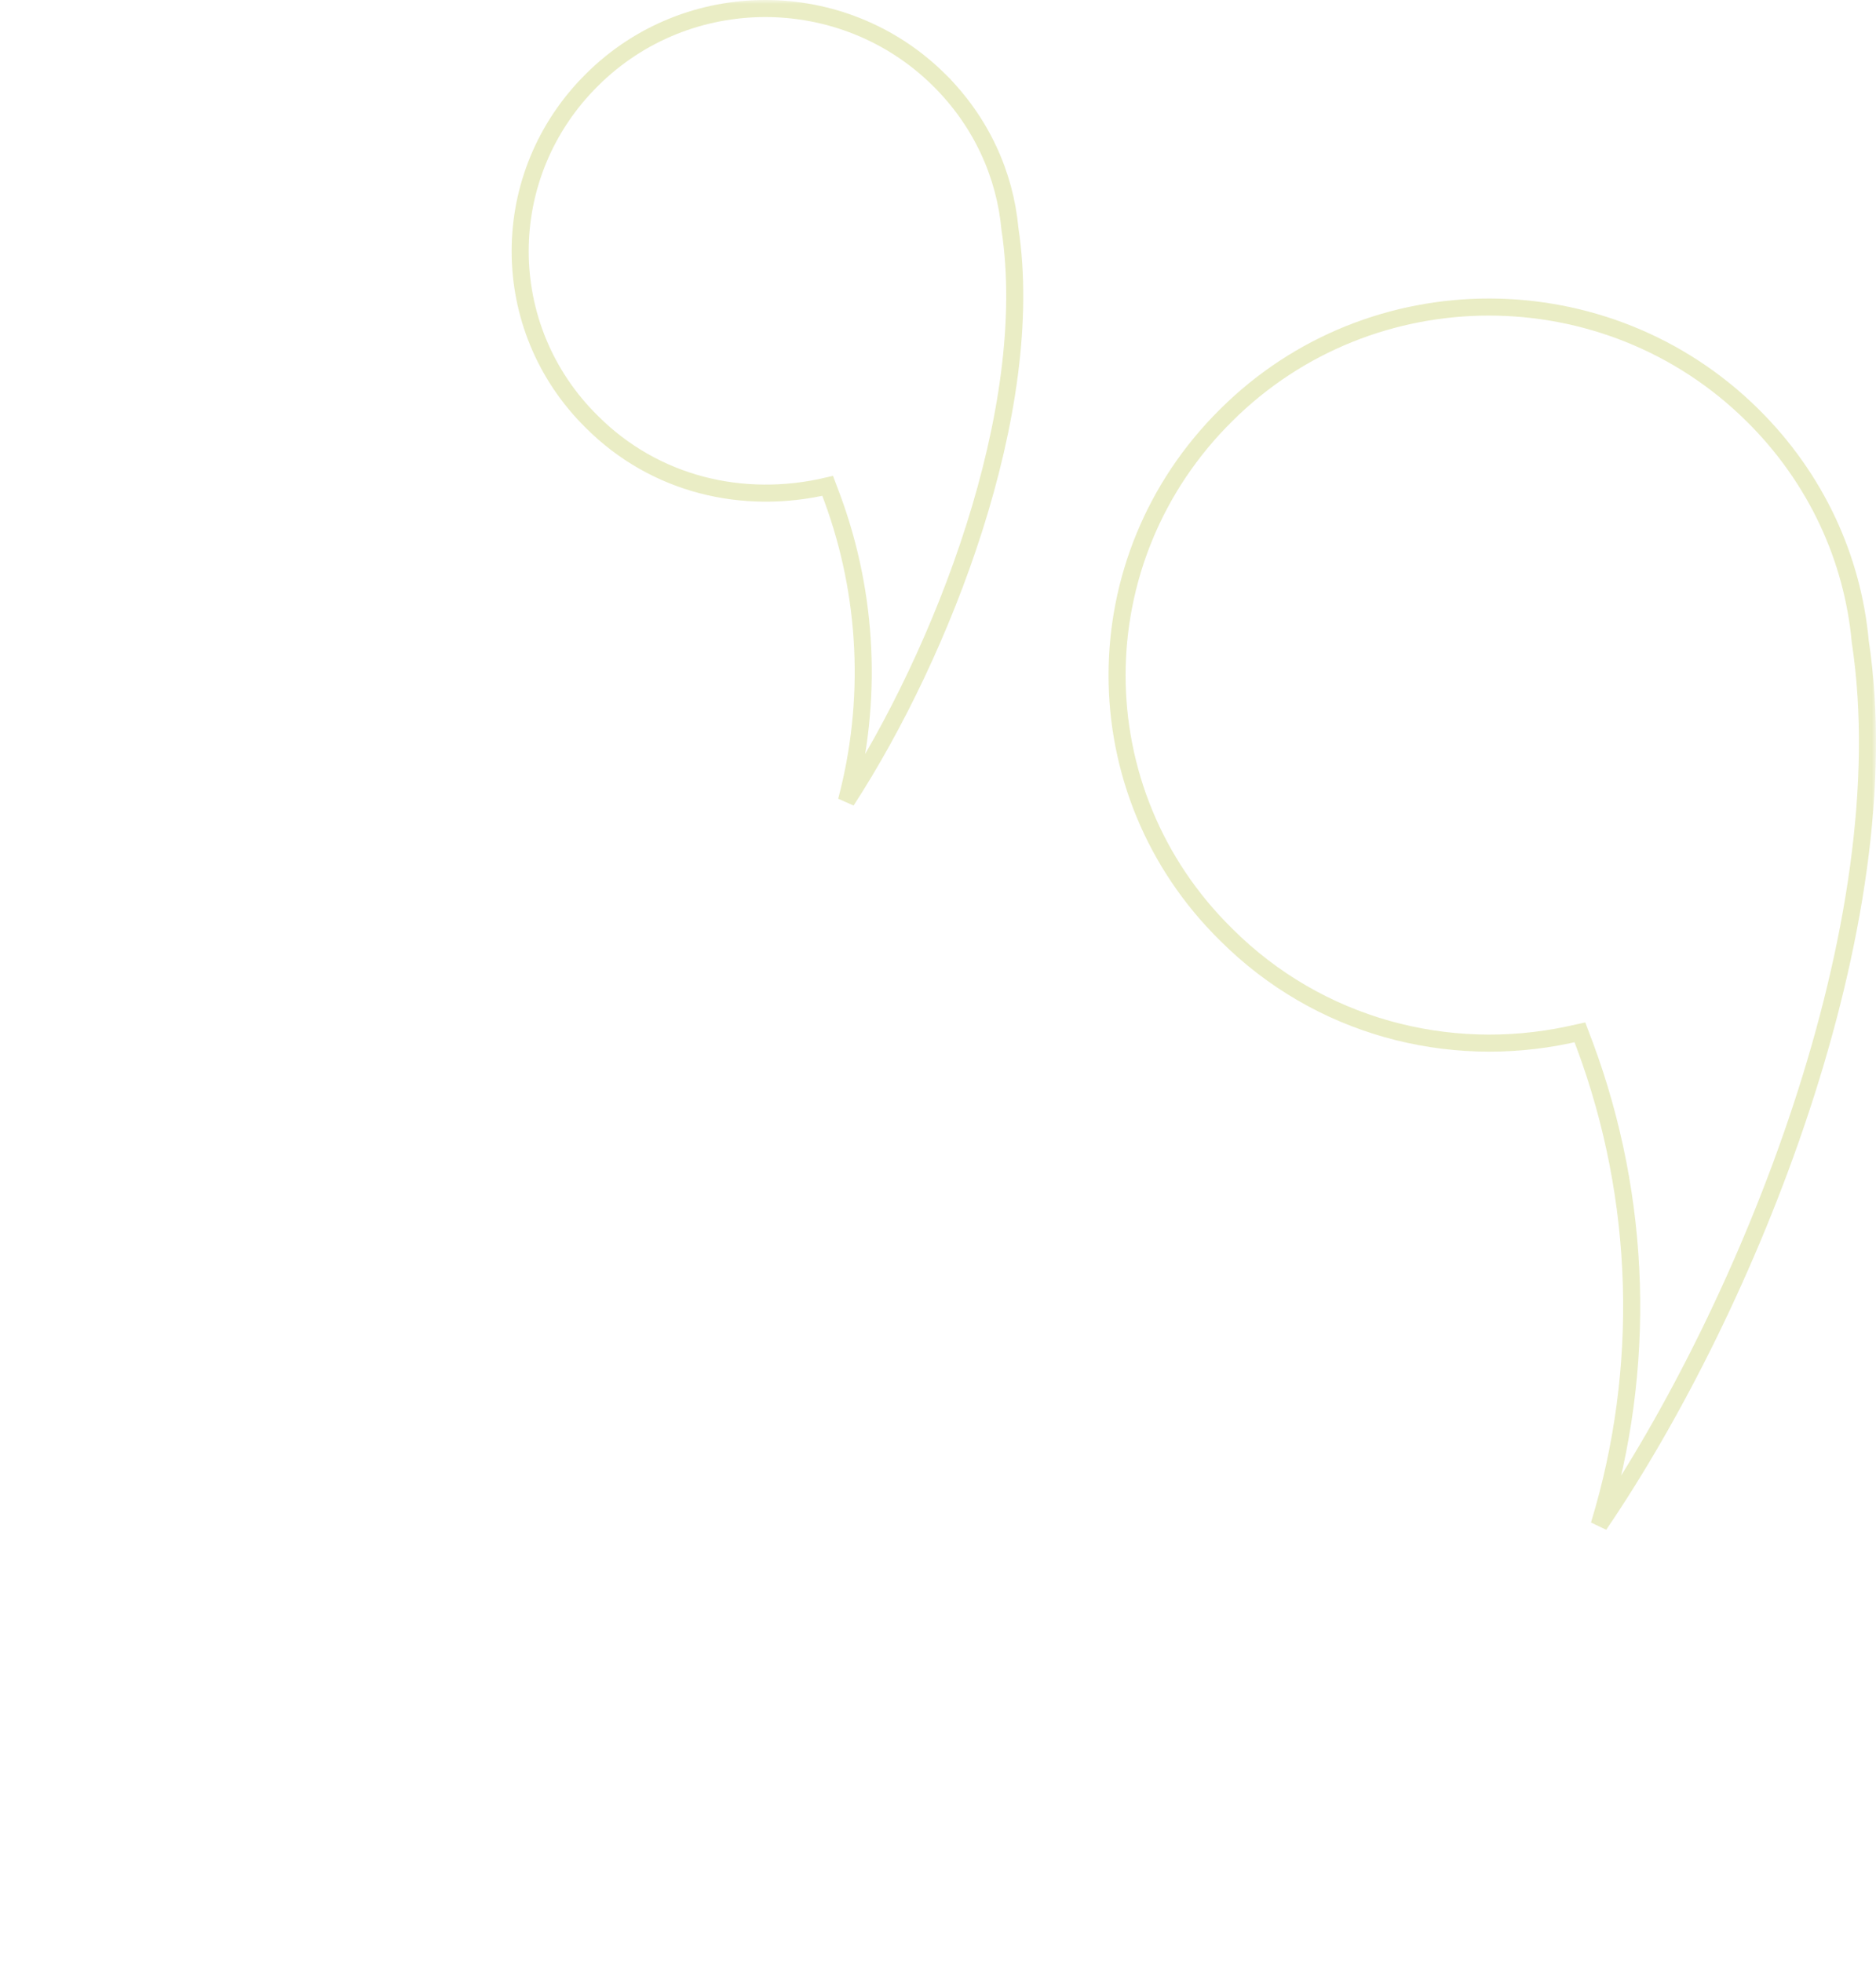 <svg xmlns="http://www.w3.org/2000/svg" xmlns:xlink="http://www.w3.org/1999/xlink" width="220" height="230" viewBox="0 0 220 230">
    <defs>
        <path id="prefix__a" d="M0 0H220V230H0z"/>
    </defs>
    <g fill="none" fill-rule="evenodd">
        <mask id="prefix__b" fill="#fff">
            <use xlink:href="#prefix__a"/>
        </mask>
        <path stroke="#AAB619" stroke-width="2" d="M205.505 48.665C196.961 40.22 185.781 36 174.615 36c-11.163 0-22.314 4.22-30.802 12.662C135.271 57.103 131 68.145 131 79.172c0 11.028 4.27 22.04 12.809 30.423 10.862 10.842 26.053 14.714 40.116 11.735l1.351-.295.57 1.513c6.723 18.058 7.285 37.921 1.688 56.247 17.422-25.593 35.646-70.465 30.616-103.61-.887-9.644-5.104-19.068-12.645-26.52zM110.103 9.347C104.47 3.782 97.103 1 89.743 1c-7.357 0-14.705 2.78-20.3 8.345C63.816 14.907 61 22.182 61 29.449c0 7.265 2.814 14.52 8.44 20.043 7.338 7.325 17.671 9.816 27.621 7.475l.546 1.454c4.198 11.389 4.75 23.833 1.656 35.478 11.2-17.241 22.403-45.782 19.172-67.078-.585-6.355-3.364-12.564-8.332-17.474z" mask="url(#prefix__b)" opacity=".5"/>
    </g>
</svg>
